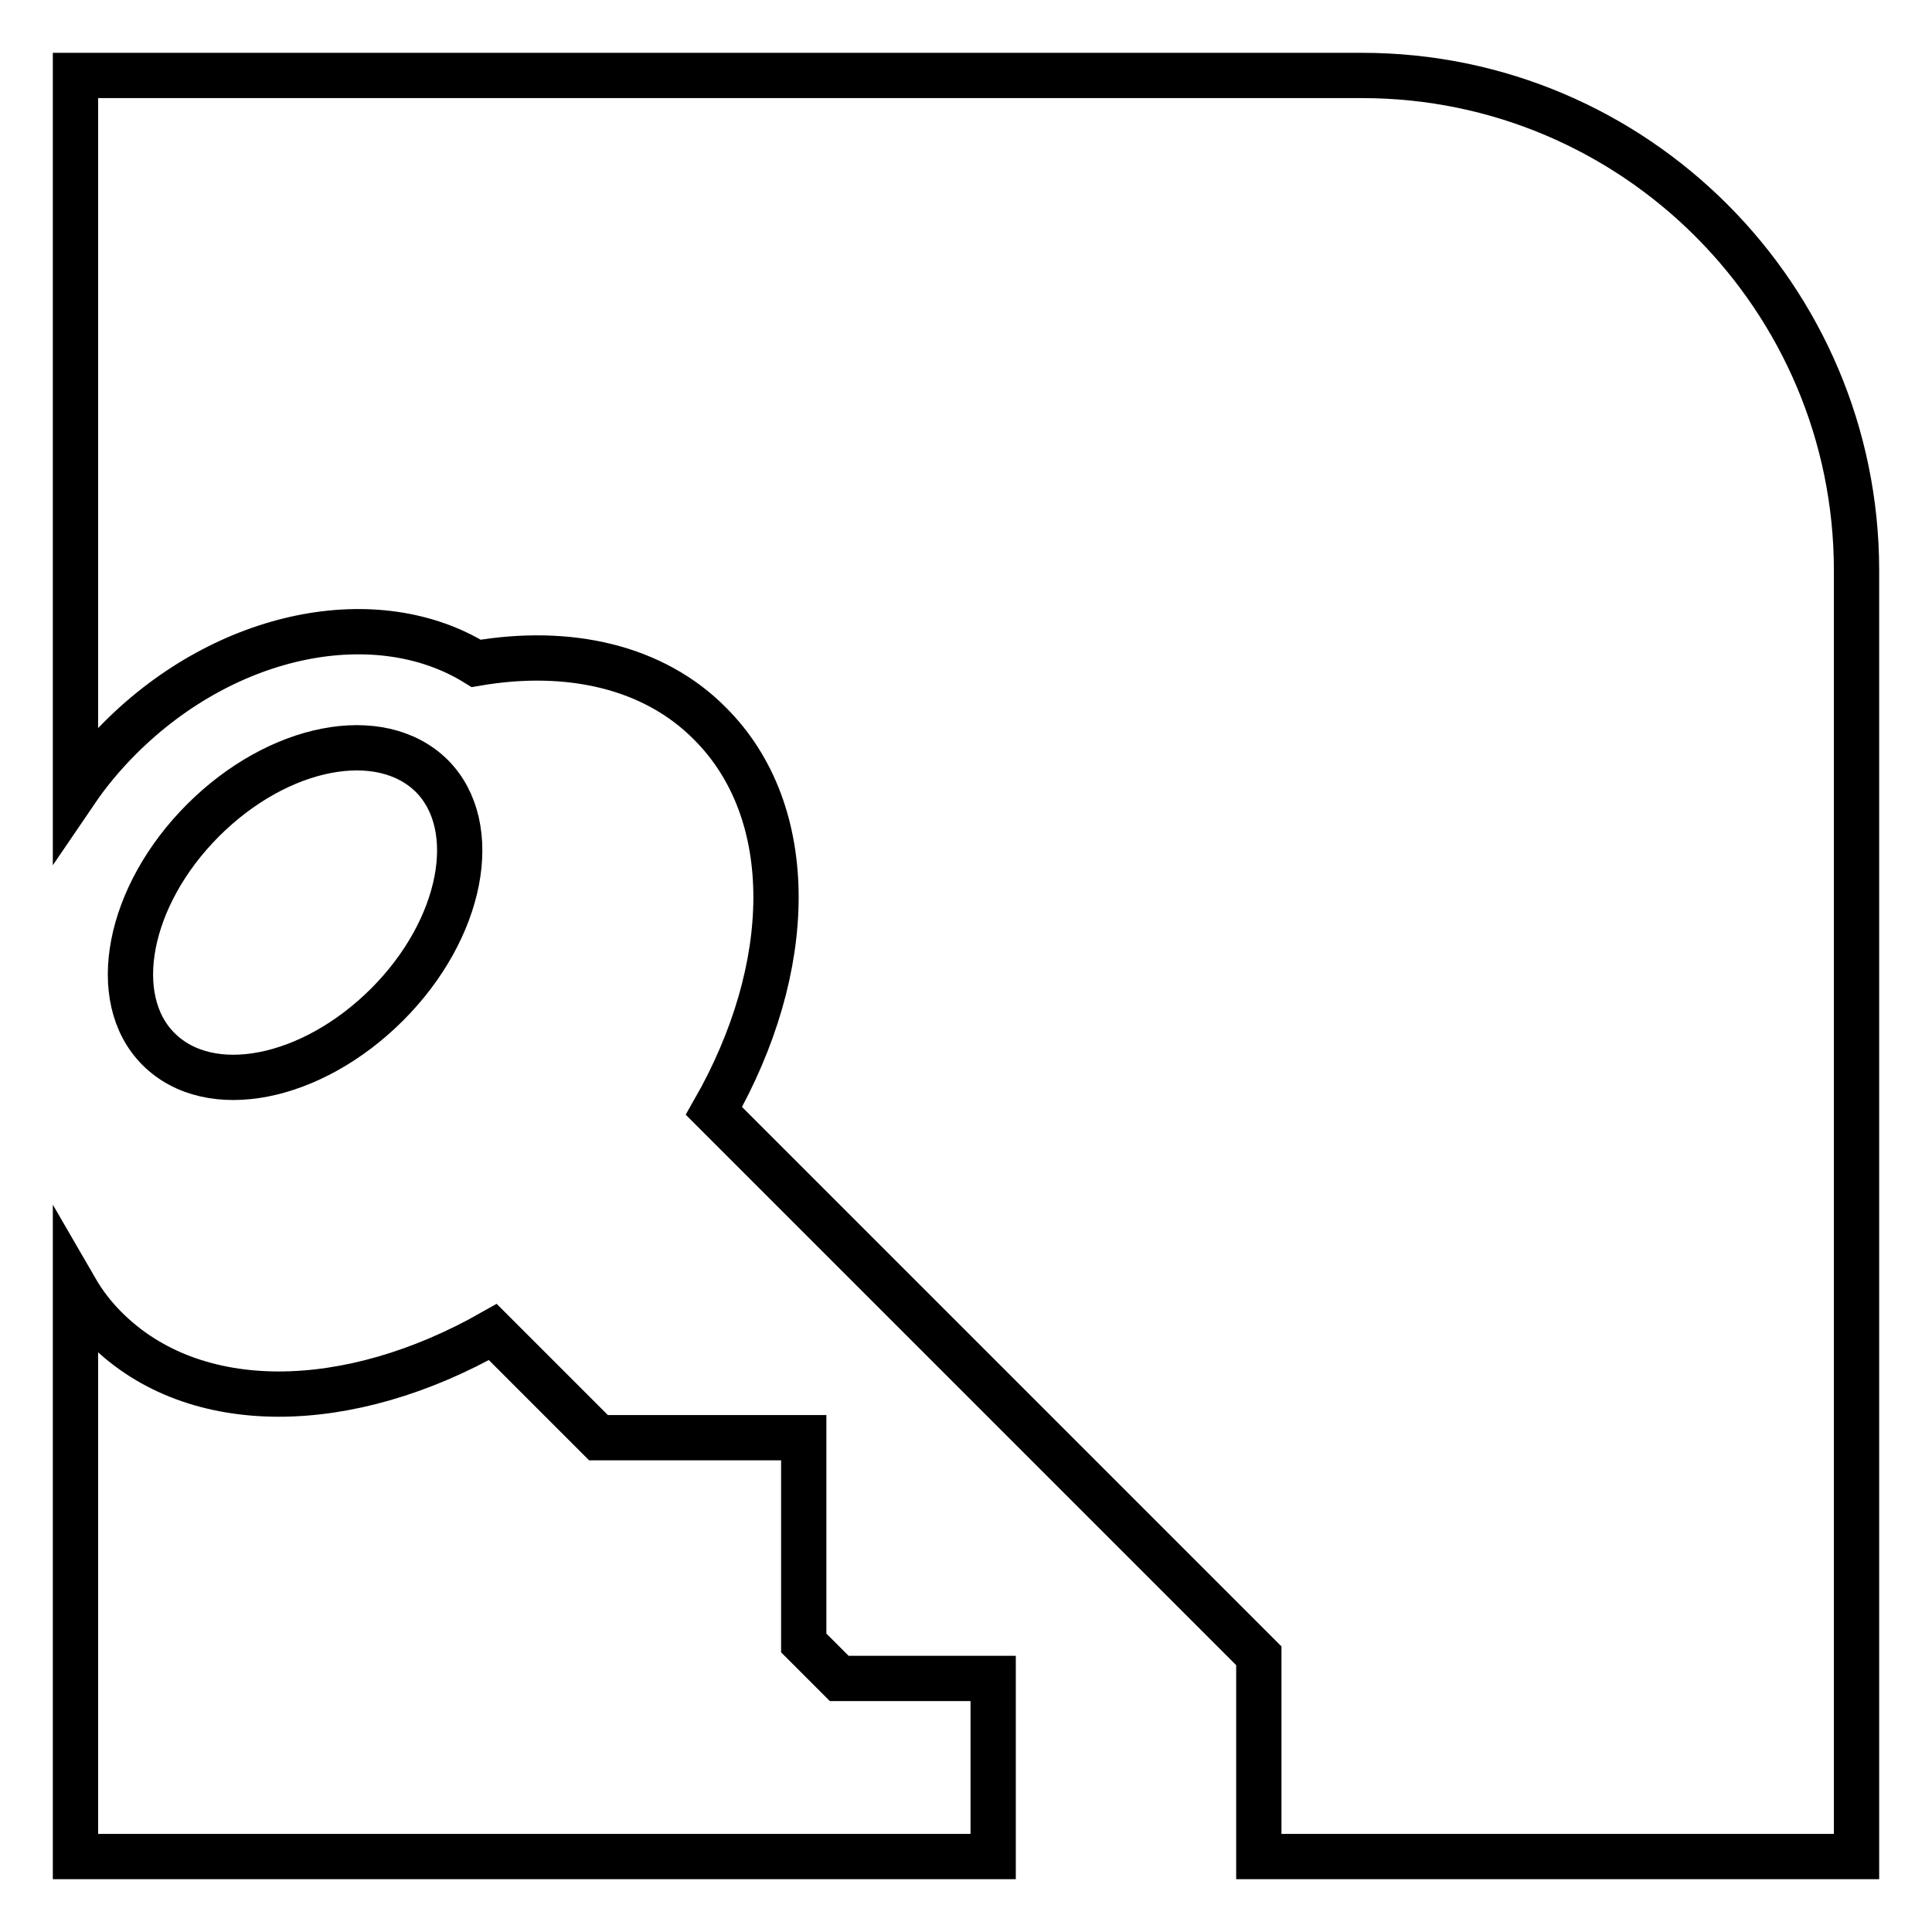 <?xml version="1.0" encoding="utf-8"?>
<!-- Svg Vector Icons : http://www.onlinewebfonts.com/icon -->
<!DOCTYPE svg PUBLIC "-//W3C//DTD SVG 1.1//EN" "http://www.w3.org/Graphics/SVG/1.1/DTD/svg11.dtd">
<svg version="1.1" xmlns="http://www.w3.org/2000/svg" xmlns:xlink="http://www.w3.org/1999/xlink" x="0px" y="0px" viewBox="0 0 256 256" enable-background="new 0 0 256 256" xml:space="preserve">
<g><g><g><g><path stroke-width="6" fill-opacity="0" stroke="#000000"  d="M26.9,108.7c-10,10-12.6,23.6-5.9,30.3c6.8,6.8,20.3,4.1,30.3-5.9c10-10,12.6-23.6,5.9-30.3C50.4,96.1,36.9,98.7,26.9,108.7z"/><path stroke-width="6" fill-opacity="0" stroke="#000000"  d="M131.6,222.4h-20.4l-4.7-4.7v-27.2H79.3l-14-14c-19,10.8-39.5,11.3-51.3-0.5c-1.6-1.6-2.9-3.3-4-5.2v9.6V246h121.6V222.4z"/><path stroke-width="6" fill-opacity="0" stroke="#000000"  d="M246,75.6c0-36.2-29.4-65.6-65.5-65.6H10v94.9c1.7-2.5,3.7-4.9,5.9-7.1c14.2-14.2,34.1-18,47.2-9.9c12.2-2.1,23.5,0.4,31,8c11.8,11.8,11.3,32.4,0.5,51.3l72.2,72.2V246H246V75.6L246,75.6z"/></g></g><g></g><g></g><g></g><g></g><g></g><g></g><g></g><g></g><g></g><g></g><g></g><g></g><g></g><g></g><g></g></g></g>
</svg>